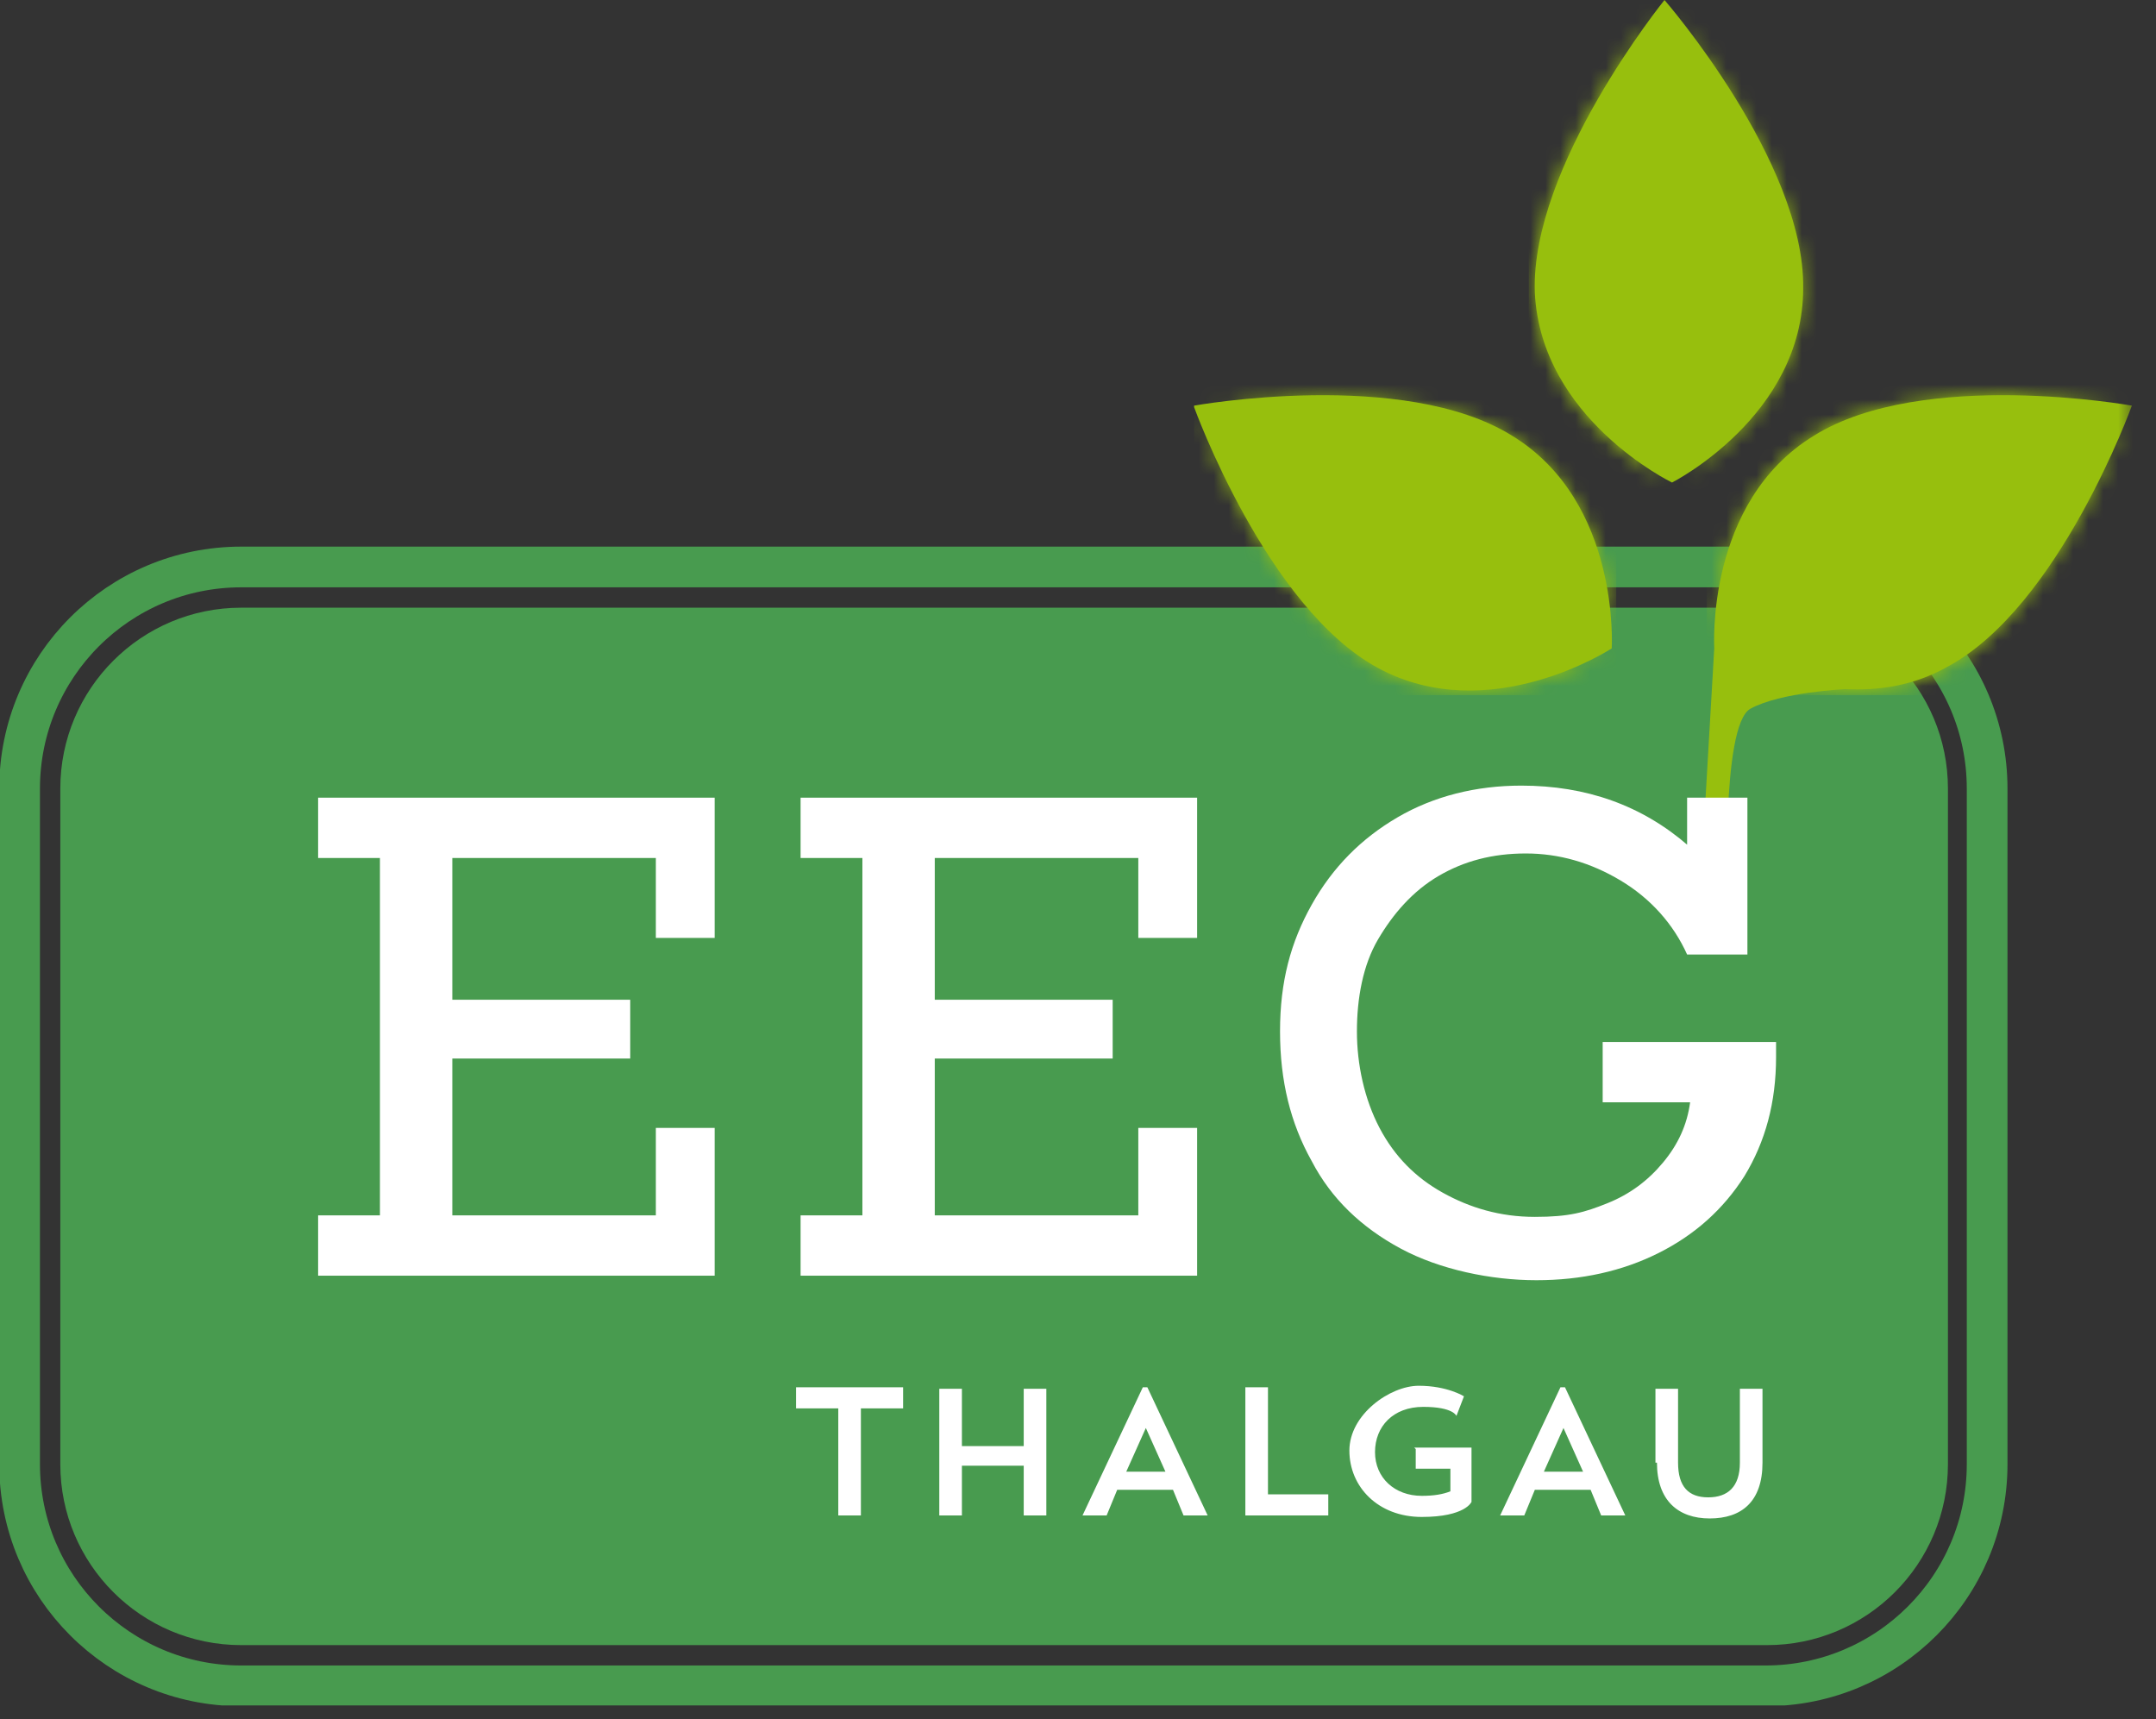 <svg width="143" height="114" viewBox="0 0 143 114" fill="none" xmlns="http://www.w3.org/2000/svg">
<rect x="0" y="0" width="143" height="114" fill="#333333" stroke="none"/>
<g clip-path="url(#clip0_285_1830)">
<path d="M117.2 40.3H16C9.373 40.3 4 45.673 4 52.3V97.1C4 103.727 9.373 109.1 16 109.1H117.2C123.827 109.1 129.2 103.727 129.2 97.1V52.3C129.2 45.673 123.827 40.3 117.2 40.3Z" fill="#489B4F"/>
<path d="M117.1 37.6H16C7.881 37.6 1.3 44.181 1.3 52.3V97.1C1.3 105.219 7.881 111.8 16 111.8H117.1C125.219 111.8 131.8 105.219 131.8 97.1V52.3C131.8 44.181 125.219 37.6 117.1 37.6Z" stroke="#489B4F" stroke-width="2.7"/>
<path d="M117.3 43H16C10.864 43 6.7 47.164 6.7 52.3V97.2C6.7 102.336 10.864 106.5 16 106.5H117.3C122.436 106.5 126.6 102.336 126.6 97.2V52.3C126.6 47.164 122.436 43 117.3 43Z" stroke="#489B4F" stroke-width="2.7"/>
<path d="M110.4 0C110.4 0 119.7 10.7 119.6 19.1C119.6 27.6 110.9 32 110.9 32C110.9 32 102.2 27.8 101.8 19.4C101.5 11 110.4 0 110.4 0Z" fill="#97BF0D"/>
<mask id="mask0_285_1830" style="mask-type:luminance" maskUnits="userSpaceOnUse" x="111" y="1" width="9" height="31">
<path d="M118.1 19.2C118.1 24.2 114.7 28.6 111.9 31.5C114.2 30 119.5 25.8 119.5 19.2C119.5 12.3 113.4 3.8 111.1 1C113.9 5.5 118.1 13.5 118 19.2H118.1Z" fill="white"/>
</mask>
<g mask="url(#mask0_285_1830)">
<path d="M120.5 0.3H110.2V32.8H120.5V0.3Z" fill="#97BF0D"/>
</g>
<mask id="mask1_285_1830" style="mask-type:luminance" maskUnits="userSpaceOnUse" x="101" y="0" width="10" height="32">
<path d="M101.8 19.4C102.1 27 109.1 31.1 110.6 31.9C107.6 29.4 104 25.2 103.8 19.7C103.5 12.4 107.9 4 110 0.5C108.3 2.7 101.5 12 101.8 19.4Z" fill="white"/>
</mask>
<g mask="url(#mask1_285_1830)">
<path d="M111.7 0.3H101.4V32.8H111.7V0.3Z" fill="#97BF0D"/>
</g>
<path d="M79.2 26.9C79.2 26.9 93.1 24.4 100.3 28.9C107.5 33.3 106.9 43 106.9 43C106.9 43 98.8 48.3 91.4 44.3C84 40.3 79.2 27 79.2 27" fill="#97BF0D"/>
<mask id="mask2_285_1830" style="mask-type:luminance" maskUnits="userSpaceOnUse" x="80" y="26" width="27" height="16">
<path d="M80.4 26.8C85.7 26.8 94.7 27.2 99.6 30.2C103.8 32.8 105.9 38 106.9 41.8C106.8 39.1 105.9 32.4 100.3 29C96.9 26.9 92 26.4 87.7 26.4C83.4 26.4 81.9 26.7 80.4 26.9V26.8Z" fill="white"/>
</mask>
<g mask="url(#mask2_285_1830)">
<path d="M107.2 25.4H79.2V43.1H107.2V25.4Z" fill="#97BF0D"/>
</g>
<mask id="mask3_285_1830" style="mask-type:luminance" maskUnits="userSpaceOnUse" x="79" y="27" width="28" height="19">
<path d="M91.4 44.3C98.1 47.9 105.2 44 106.7 43.2C103 44.4 97.6 45.4 92.7 42.7C86.3 39.2 81.4 31.1 79.4 27.5C80.4 30.1 84.9 40.7 91.4 44.2V44.3Z" fill="white"/>
</mask>
<g mask="url(#mask3_285_1830)">
<path d="M107.2 26.9H79.2V46.1H107.2V26.9Z" fill="#97BF0D"/>
</g>
<mask id="mask4_285_1830" style="mask-type:luminance" maskUnits="userSpaceOnUse" x="79" y="0" width="63" height="61">
<path d="M141.5 0H79.2V60.2H141.5V0Z" fill="white"/>
</mask>
<g mask="url(#mask4_285_1830)">
<path d="M120.3 28.9C113.1 33.3 113.7 43 113.7 43L112.7 60.2H114.6C114.6 60.2 114.1 48.1 116.1 47C118.1 45.9 122.4 45.7 122.4 45.7C124.6 45.8 126.9 45.5 129.2 44.2C136.6 40.2 141.4 26.9 141.4 26.9C141.4 26.9 127.5 24.4 120.3 28.9Z" fill="#97BF0D"/>
</g>
<mask id="mask5_285_1830" style="mask-type:luminance" maskUnits="userSpaceOnUse" x="113" y="26" width="28" height="16">
<path d="M120.3 28.9C114.7 32.4 113.8 39 113.7 41.7C114.7 37.9 116.8 32.7 121 30.1C125.9 27.1 134.9 26.7 140.2 26.7C138.7 26.5 136 26.2 132.9 26.2C129.8 26.2 123.7 26.7 120.3 28.8V28.9Z" fill="white"/>
</mask>
<g mask="url(#mask5_285_1830)">
<path d="M141.2 25.4H113.2V43.1H141.2V25.4Z" fill="#97BF0D"/>
</g>
<mask id="mask6_285_1830" style="mask-type:luminance" maskUnits="userSpaceOnUse" x="113" y="27" width="29" height="19">
<path d="M127.9 42.7C123.1 45.3 117.6 44.4 113.9 43.2C115.3 44 122.5 48 129.1 44.3C135.6 40.8 140.1 30.2 141.1 27.6C139.2 31.2 134.2 39.3 127.8 42.8L127.9 42.7Z" fill="white"/>
</mask>
<g mask="url(#mask6_285_1830)">
<path d="M142.7 26.9H113.2V46.1H142.7V26.9Z" fill="#97BF0D"/>
</g>
<path d="M43.5 62.2V56.9H30V66.3H41.8V70.2H30V80.6H43.5V74.8H47.4V84.6H21.1V80.6H25.2V56.9H21.1V52.9H47.4V62.2H43.5Z" fill="white"/>
<path d="M75.5 62.2V56.9H62V66.3H73.8V70.2H62V80.6H75.5V74.8H79.4V84.6H53.1V80.6H57.2V56.9H53.1V52.9H79.4V62.2H75.5Z" fill="white"/>
<path d="M111.9 56.4V52.9H115.9V63.3H111.9C111 61.3 109.5 59.6 107.5 58.4C105.5 57.2 103.4 56.6 101.2 56.6C99 56.6 97.1 57.1 95.4 58.1C93.7 59.1 92.4 60.6 91.4 62.3C90.4 64 90 66.2 90 68.4C90 70.6 90.5 72.9 91.5 74.8C92.5 76.7 93.9 78.1 95.7 79.1C97.5 80.1 99.5 80.7 101.8 80.7C104.1 80.7 105.1 80.4 106.6 79.8C108.1 79.2 109.3 78.3 110.3 77.1C111.3 75.9 111.9 74.6 112.1 73.1H106.3V69.1H117.8V70.1C117.8 73.1 117.1 75.7 115.7 78C114.3 80.2 112.4 81.9 110 83.1C107.6 84.3 104.9 84.9 101.9 84.9C98.9 84.9 95.5 84.2 92.9 82.8C90.3 81.4 88.3 79.5 87 77C85.6 74.5 84.9 71.7 84.9 68.4C84.9 65.1 85.6 62.5 87 60C88.4 57.5 90.3 55.6 92.7 54.2C95.1 52.8 97.9 52.1 100.9 52.1C105.2 52.1 108.9 53.4 112 56.1" fill="white"/>
<path d="M109.9 97C109.9 99.5 111.3 100.7 113.4 100.7C115.5 100.7 116.9 99.6 116.9 97V92.1H115.4V97C115.4 98.6 114.6 99.3 113.3 99.3C112 99.3 111.3 98.6 111.3 97V92.1H109.8V97H109.9ZM103.7 94.7L105 97.6H102.4L103.7 94.7ZM101.9 98.8H105.5L106.2 100.5H107.8L103.8 92H103.5L99.5 100.5H101.1L101.8 98.8H101.9ZM93.9 96.1V97.4H96.2V98.9C95.7 99.1 95.1 99.2 94.3 99.2C92.5 99.2 91.2 98 91.2 96.3C91.2 94.6 92.4 93.3 94.4 93.3C96.4 93.3 96.6 93.9 96.6 93.9L97.1 92.6C97.1 92.6 96 91.9 94.1 91.9C92.2 91.9 89.5 93.8 89.5 96.2C89.5 98.6 91.4 100.6 94.3 100.6C97.2 100.6 97.6 99.6 97.6 99.6V96H93.8L93.9 96.1ZM82.6 100.5H88.1V99.1H84.1V92H82.6V100.4V100.5ZM76 94.7L77.3 97.6H74.7L76 94.7ZM74.2 98.8H77.8L78.5 100.5H80.1L76.1 92H75.8L71.8 100.5H73.4L74.1 98.8H74.2ZM67.9 100.5H69.4V92.1H67.9V95.9H63.8V92.1H62.3V100.5H63.8V97.2H67.9V100.5ZM52.8 93.4H55.6V100.5H57.1V93.4H59.9V92H52.8V93.4Z" fill="white"/>
</g>
<defs>
<clipPath id="clip0_285_1830">
<rect width="142.7" height="113.1" fill="white"/>
</clipPath>
</defs>
</svg>
